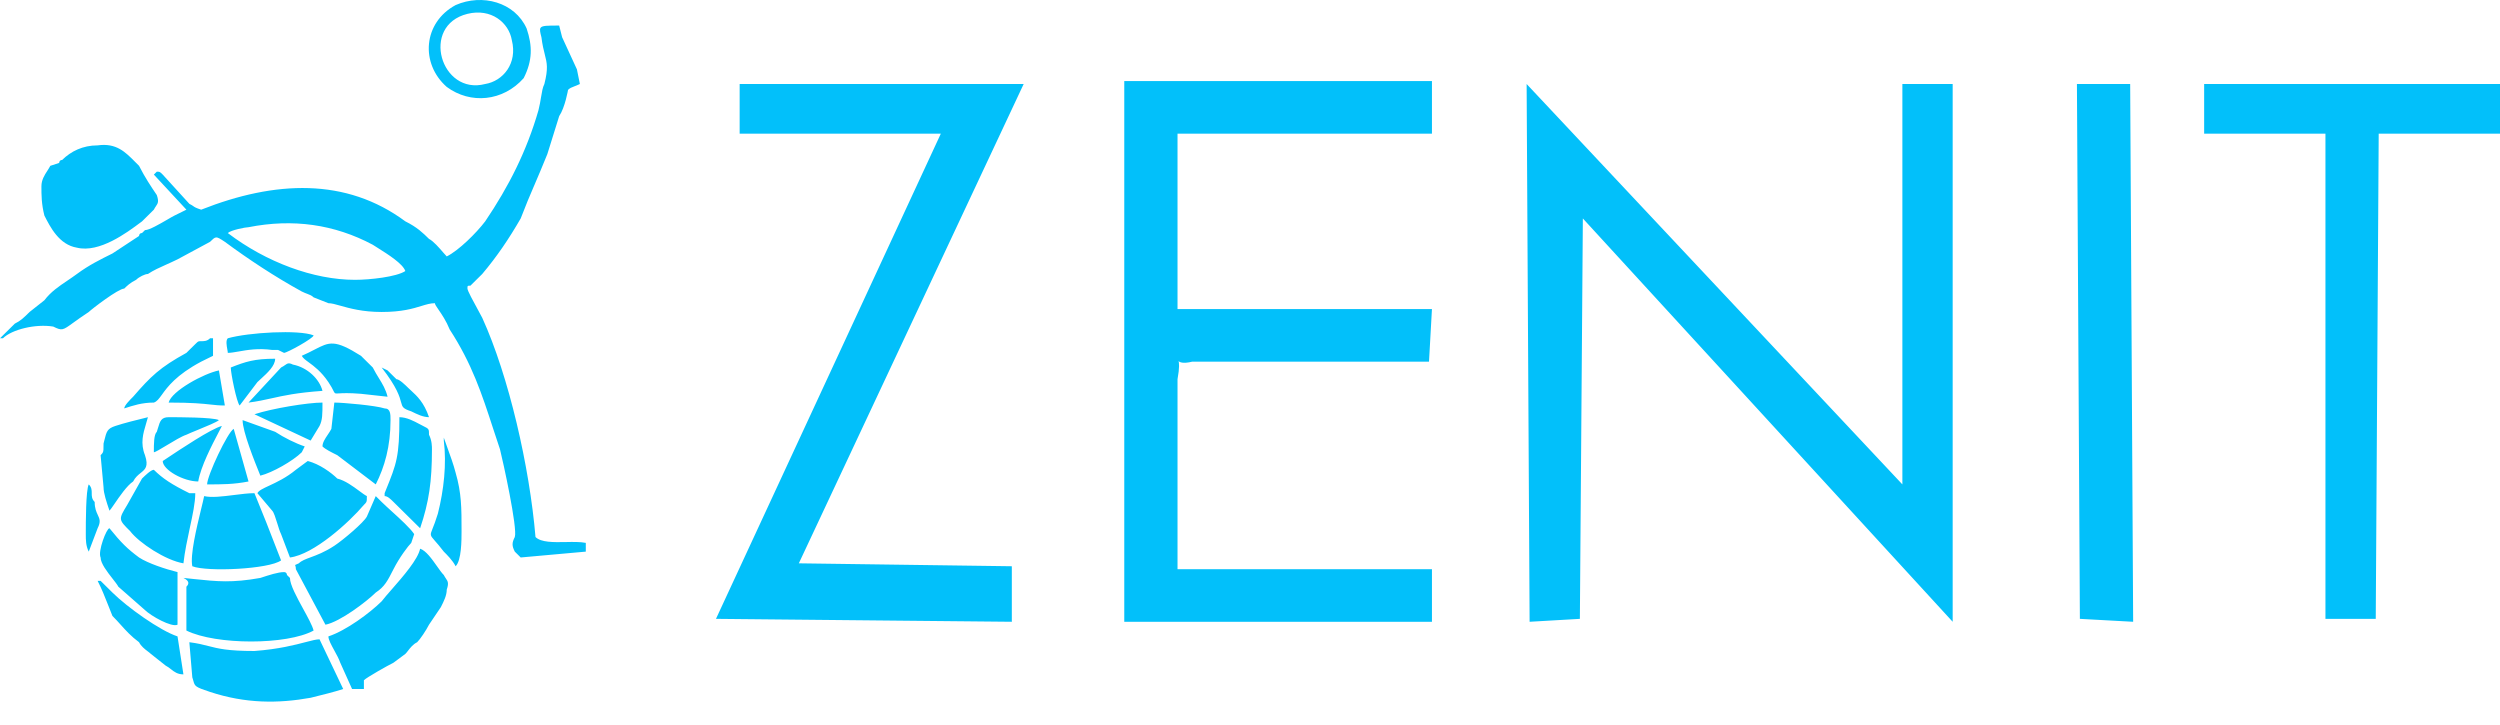 <svg width="100" height="29" viewBox="0 0 100 29" fill="none" xmlns="http://www.w3.org/2000/svg">
<path fill-rule="evenodd" clip-rule="evenodd" d="M20.947 3.126C20.118 4.061 18.817 4.178 17.87 3.477C16.805 2.541 16.923 0.905 18.225 0.203C19.29 -0.264 20.592 0.086 21.065 1.139C21.302 1.84 21.302 2.425 20.947 3.126ZM18.698 0.554C19.645 0.32 20.355 0.905 20.473 1.606C20.71 2.541 20.118 3.243 19.408 3.36C17.633 3.827 16.805 1.022 18.698 0.554ZM21.657 1.489C21.696 1.801 21.749 2.009 21.793 2.182C21.88 2.528 21.933 2.736 21.775 3.36C21.706 3.496 21.678 3.671 21.642 3.886L21.642 3.886C21.617 4.041 21.588 4.216 21.538 4.412C21.065 6.049 20.355 7.452 19.408 8.854C19.053 9.322 18.343 10.024 17.87 10.257C17.839 10.227 17.791 10.171 17.733 10.105L17.733 10.105L17.733 10.105C17.572 9.918 17.334 9.642 17.16 9.556C16.923 9.322 16.686 9.088 16.213 8.854C13.846 7.101 11.006 7.218 8.047 8.387C7.828 8.315 7.789 8.287 7.736 8.249C7.703 8.225 7.664 8.198 7.574 8.153L6.509 6.984C6.391 6.867 6.391 6.867 6.272 6.867L6.154 6.984L7.456 8.387L6.982 8.621C6.916 8.653 6.812 8.714 6.692 8.784C6.384 8.963 5.969 9.205 5.799 9.205L5.68 9.322C5.562 9.322 5.562 9.439 5.562 9.439L4.497 10.14C4.024 10.374 3.55 10.608 3.077 10.959C2.948 11.054 2.82 11.141 2.694 11.226C2.355 11.454 2.034 11.67 1.775 12.011L1.183 12.479C0.947 12.713 0.828 12.829 0.592 12.946L0 13.531H0.118C0.473 13.18 1.42 12.946 2.13 13.063C2.48 13.236 2.507 13.217 2.928 12.911L2.928 12.911L2.928 12.911C3.077 12.804 3.273 12.661 3.55 12.479C3.669 12.362 4.734 11.543 4.97 11.543L4.97 11.543C5.089 11.427 5.207 11.31 5.444 11.193C5.562 11.076 5.799 10.959 5.917 10.959C6.146 10.808 6.376 10.706 6.637 10.589L6.637 10.589C6.78 10.525 6.933 10.457 7.101 10.374L8.402 9.673C8.51 9.566 8.569 9.508 8.635 9.499C8.713 9.488 8.801 9.546 8.994 9.673C9.941 10.374 11.006 11.076 12.071 11.66C12.161 11.705 12.235 11.733 12.297 11.756C12.398 11.794 12.471 11.822 12.544 11.894L13.136 12.128C13.262 12.128 13.417 12.172 13.618 12.229C13.984 12.332 14.502 12.479 15.266 12.479C16.078 12.479 16.522 12.342 16.856 12.239C17.057 12.178 17.218 12.128 17.396 12.128C17.396 12.176 17.456 12.264 17.544 12.391C17.669 12.573 17.849 12.836 17.988 13.18C18.881 14.552 19.275 15.76 19.727 17.148C19.815 17.415 19.904 17.69 20 17.973C20.118 18.441 20.71 21.13 20.592 21.481C20.473 21.715 20.473 21.831 20.592 22.065L20.828 22.299L23.432 22.065V21.715C23.21 21.671 22.922 21.676 22.63 21.682H22.63C22.142 21.691 21.642 21.7 21.42 21.481C21.183 18.675 20.355 15.051 19.29 12.713C19.257 12.647 19.196 12.535 19.125 12.406L19.125 12.406L19.125 12.406L19.125 12.406C18.943 12.074 18.698 11.627 18.698 11.543C18.698 11.427 18.698 11.427 18.817 11.427L19.053 11.193L19.29 10.959C19.882 10.257 20.355 9.556 20.828 8.738C21.028 8.213 21.19 7.835 21.377 7.398L21.377 7.398L21.377 7.398L21.377 7.398L21.377 7.397L21.377 7.397L21.378 7.397L21.378 7.397L21.378 7.397C21.524 7.056 21.686 6.678 21.893 6.166L22.367 4.646C22.604 4.295 22.722 3.594 22.722 3.594C22.795 3.521 22.868 3.494 22.969 3.456C23.032 3.432 23.105 3.404 23.195 3.36L23.077 2.775L22.485 1.489L22.367 1.022C21.884 1.022 21.683 1.022 21.622 1.114C21.579 1.18 21.607 1.294 21.657 1.489ZM57.278 24.871H44.971V3.243H57.278V5.347H47.101V12.362H57.278L57.16 14.466H47.692C47.311 14.56 47.179 14.484 47.142 14.443C47.162 14.501 47.189 14.687 47.101 15.168V22.767H57.278V24.871ZM63.195 24.754L61.184 24.871L61.065 3.36L76.095 19.376V3.36H78.107V24.871L63.314 8.738L63.195 24.754ZM28.639 24.754L40.473 24.871V22.65L31.953 22.533L40.947 3.36H29.586V5.347H37.633L28.639 24.754ZM95.03 24.754H93.018V5.347H88.166V3.36H100V5.347H95.148L95.03 24.754ZM85.326 24.871L85.207 3.36H83.077L83.195 24.754L85.326 24.871ZM9.941 9.088C9.823 9.088 9.231 9.205 9.112 9.322C10.651 10.491 12.544 11.193 14.201 11.193C14.793 11.193 15.858 11.076 16.213 10.842C16.114 10.548 15.517 10.173 15.117 9.921L15.117 9.921L15.117 9.921C15.039 9.872 14.969 9.828 14.911 9.79C13.373 8.971 11.716 8.738 9.941 9.088ZM1.895 6.829L1.895 6.829C1.938 6.762 1.979 6.698 2.012 6.633L2.367 6.516C2.367 6.516 2.367 6.399 2.485 6.399C2.84 6.049 3.314 5.815 3.905 5.815C4.65 5.71 5.012 6.077 5.421 6.492L5.421 6.492L5.422 6.492L5.422 6.492L5.422 6.492L5.422 6.493L5.422 6.493C5.468 6.539 5.515 6.586 5.562 6.633C5.799 7.101 6.036 7.452 6.272 7.802C6.361 8.065 6.317 8.131 6.239 8.246C6.213 8.285 6.183 8.328 6.154 8.387L5.681 8.855L5.601 8.914C5.085 9.299 3.975 10.128 3.077 9.907C2.367 9.79 2.012 9.088 1.775 8.621C1.657 8.153 1.657 7.802 1.657 7.452C1.657 7.197 1.781 7.004 1.895 6.829ZM14.675 20.662C14.556 20.896 13.728 21.598 13.373 21.831C12.988 22.085 12.672 22.201 12.426 22.292C12.219 22.368 12.061 22.426 11.953 22.533C11.899 22.559 11.864 22.574 11.841 22.583C11.817 22.593 11.807 22.597 11.805 22.603C11.804 22.608 11.806 22.613 11.81 22.622C11.818 22.642 11.834 22.68 11.834 22.767L13.018 24.988C13.61 24.871 14.675 24.053 15.03 23.702C15.385 23.468 15.503 23.234 15.74 22.767C15.976 22.299 16.331 21.831 16.45 21.715L16.568 21.364C16.405 21.122 16.018 20.77 15.677 20.46L15.677 20.46L15.677 20.46L15.677 20.46C15.522 20.319 15.377 20.187 15.266 20.078L15.03 19.844L14.675 20.662ZM7.456 25.222V23.468C7.574 23.351 7.574 23.234 7.337 23.117C7.489 23.132 7.63 23.147 7.765 23.162C8.684 23.259 9.279 23.321 10.414 23.117C10.769 23 11.124 22.884 11.361 22.884C11.479 22.884 11.479 23 11.479 23L11.598 23.117C11.598 23.387 11.873 23.89 12.129 24.358C12.317 24.701 12.494 25.024 12.544 25.222C11.479 25.806 8.639 25.806 7.456 25.222ZM7.574 25.689L7.692 27.092C7.711 27.147 7.723 27.193 7.734 27.232C7.794 27.449 7.802 27.479 8.402 27.677C9.822 28.145 11.124 28.145 12.426 27.911C12.899 27.794 13.373 27.677 13.728 27.56L12.781 25.573C12.652 25.573 12.477 25.619 12.232 25.683C11.802 25.796 11.158 25.966 10.178 26.04C9.106 26.04 8.727 25.942 8.338 25.842C8.125 25.787 7.908 25.731 7.574 25.689ZM15.74 26.508C15.503 26.625 14.675 27.092 14.556 27.209V27.56H14.083L13.61 26.508C13.558 26.356 13.463 26.183 13.371 26.016C13.251 25.797 13.136 25.588 13.136 25.456C13.846 25.222 14.793 24.52 15.266 24.053C15.362 23.926 15.51 23.758 15.677 23.567C16.128 23.051 16.718 22.375 16.805 21.948C17.04 22.026 17.274 22.358 17.475 22.642C17.578 22.788 17.671 22.921 17.752 23.001C17.781 23.059 17.811 23.103 17.837 23.141L17.837 23.141C17.914 23.256 17.959 23.322 17.87 23.585C17.87 23.819 17.752 24.053 17.633 24.287L17.16 24.988C17.041 25.222 16.805 25.573 16.686 25.689C16.521 25.771 16.414 25.909 16.324 26.025C16.285 26.076 16.249 26.122 16.213 26.157L15.74 26.508ZM10.888 20.428C10.955 20.495 11.023 20.715 11.091 20.934C11.141 21.099 11.192 21.264 11.243 21.364L11.598 22.299C12.544 22.182 13.964 20.896 14.556 20.195C14.607 20.145 14.636 20.116 14.652 20.082C14.675 20.035 14.675 19.978 14.675 19.844C14.596 19.805 14.491 19.727 14.368 19.636C14.122 19.454 13.807 19.221 13.491 19.142C13.255 18.909 12.781 18.558 12.308 18.441L11.834 18.792C11.448 19.11 11.062 19.289 10.771 19.425C10.527 19.538 10.35 19.62 10.296 19.727L10.888 20.428ZM8.039 20.387C8.093 20.168 8.139 19.978 8.166 19.844C8.453 19.915 8.914 19.857 9.364 19.8L9.364 19.8C9.656 19.763 9.944 19.727 10.178 19.727L10.651 20.896L11.243 22.416C10.769 22.767 8.284 22.884 7.692 22.65C7.601 22.199 7.861 21.125 8.039 20.387ZM5.681 19.142L5.089 20.195C4.91 20.49 4.821 20.636 4.838 20.768C4.854 20.898 4.973 21.015 5.207 21.247C5.562 21.715 6.627 22.416 7.337 22.533C7.392 22.05 7.496 21.568 7.592 21.119C7.707 20.589 7.811 20.107 7.811 19.727H7.574C6.864 19.376 6.509 19.142 6.154 18.792C6.036 18.792 5.799 19.026 5.681 19.142ZM15.621 16.804C15.621 17.857 15.385 18.675 15.03 19.376L13.491 18.207C13.255 18.09 13.018 17.974 12.899 17.857C12.899 17.701 13.005 17.545 13.11 17.389C13.162 17.311 13.215 17.233 13.255 17.155L13.373 16.103C13.728 16.103 15.03 16.22 15.385 16.337C15.621 16.337 15.621 16.57 15.621 16.804ZM4.734 23.468L5.799 24.403C6.036 24.637 6.864 25.105 7.101 24.988V22.884C6.627 22.767 5.917 22.533 5.562 22.299C5.089 21.948 4.852 21.715 4.379 21.13C4.26 21.13 3.905 22.065 4.024 22.299C4.024 22.535 4.292 22.877 4.503 23.147C4.606 23.278 4.695 23.392 4.734 23.468ZM15.74 20.078C15.621 19.961 15.503 19.844 15.385 19.844V19.727L15.432 19.61C15.866 18.54 15.976 18.268 15.976 16.688C16.265 16.688 16.554 16.842 16.779 16.963L16.779 16.963L16.78 16.963C16.831 16.991 16.879 17.017 16.923 17.038C17.047 17.099 17.106 17.129 17.134 17.176C17.16 17.219 17.16 17.277 17.16 17.389C17.278 17.623 17.278 17.857 17.278 17.974C17.278 19.259 17.16 20.078 16.805 21.13L15.74 20.078ZM4.024 18.207L4.142 19.493C4.142 19.727 4.26 20.078 4.379 20.428C4.415 20.393 4.485 20.291 4.575 20.16C4.777 19.864 5.08 19.421 5.325 19.259C5.41 19.092 5.525 19 5.627 18.918C5.81 18.771 5.951 18.658 5.799 18.207C5.607 17.733 5.726 17.336 5.841 16.953C5.868 16.864 5.895 16.776 5.917 16.688C5.444 16.804 4.97 16.921 4.615 17.038C4.289 17.146 4.263 17.253 4.169 17.632L4.169 17.632L4.169 17.632L4.169 17.633L4.169 17.634C4.16 17.667 4.152 17.702 4.142 17.74C4.142 17.97 4.142 18.049 4.108 18.109C4.091 18.141 4.064 18.167 4.024 18.207ZM12.352 14.495C12.218 14.398 12.117 14.324 12.071 14.232C12.274 14.143 12.438 14.059 12.58 13.985L12.58 13.985L12.58 13.985L12.58 13.985C13.183 13.674 13.384 13.57 14.438 14.232L14.911 14.7C14.995 14.866 15.079 15.002 15.158 15.13C15.301 15.363 15.427 15.567 15.503 15.869L14.438 15.752C13.946 15.712 13.695 15.727 13.558 15.736H13.558C13.469 15.741 13.428 15.744 13.4 15.726C13.376 15.711 13.361 15.681 13.334 15.625L13.334 15.625C13.3 15.556 13.248 15.45 13.136 15.284C12.848 14.858 12.56 14.647 12.352 14.495ZM17.752 17.623C17.87 18.558 17.752 19.61 17.515 20.545C17.428 20.832 17.355 21.014 17.305 21.138C17.252 21.271 17.224 21.338 17.235 21.399C17.245 21.461 17.294 21.517 17.394 21.631C17.477 21.724 17.593 21.857 17.752 22.065C17.87 22.182 18.107 22.416 18.225 22.65C18.462 22.416 18.462 21.598 18.462 21.247C18.462 20.312 18.462 19.727 18.225 18.909C18.142 18.583 18.002 18.2 17.885 17.879L17.885 17.879C17.834 17.739 17.787 17.612 17.752 17.506V17.623ZM5.902 26.048C5.785 25.959 5.645 25.852 5.562 25.689C5.247 25.456 5.036 25.222 4.826 24.988C4.721 24.871 4.615 24.754 4.497 24.637C4.434 24.481 4.379 24.341 4.328 24.211C4.188 23.856 4.079 23.577 3.905 23.234H4.024L4.142 23.351L4.379 23.585L4.497 23.702C5.089 24.287 6.391 25.222 7.101 25.456L7.337 26.975C7.101 26.975 6.969 26.872 6.838 26.768C6.772 26.716 6.706 26.664 6.627 26.625L6.036 26.157C6 26.122 5.953 26.086 5.902 26.048ZM7.574 13.998L7.456 14.115C6.391 14.7 6.036 15.051 5.325 15.869L5.325 15.869C5.207 15.986 4.97 16.22 4.97 16.337C5.325 16.22 5.68 16.103 6.154 16.103C6.277 16.062 6.358 15.95 6.476 15.788C6.695 15.483 7.045 14.999 8.047 14.466L8.521 14.232V13.531H8.402C8.284 13.648 8.166 13.648 8.047 13.648C7.997 13.648 7.968 13.648 7.942 13.657C7.908 13.669 7.879 13.698 7.811 13.765L7.574 13.998ZM9.704 16.804L11.006 17.272C11.361 17.506 11.834 17.74 12.189 17.857L12.071 18.09C11.716 18.441 10.888 18.909 10.414 19.026C10.178 18.441 9.704 17.272 9.704 16.804ZM9.112 13.531C9.027 13.615 9.065 13.82 9.092 13.972L9.092 13.972C9.103 14.031 9.112 14.083 9.112 14.115C9.229 14.115 9.371 14.09 9.538 14.061C9.881 14 10.331 13.92 10.888 13.998H11.124L11.361 14.115C11.479 14.115 12.544 13.531 12.544 13.414C11.953 13.18 9.941 13.297 9.112 13.531ZM8.751 17.279C8.475 17.807 8.03 18.661 7.929 19.259C7.337 19.259 6.509 18.792 6.509 18.441C6.549 18.415 6.604 18.378 6.67 18.334C7.196 17.983 8.456 17.142 8.876 17.038C8.841 17.107 8.799 17.188 8.751 17.279ZM10.178 16.57L12.426 17.623L12.781 17.038C12.899 16.804 12.899 16.57 12.899 16.103C12.308 16.103 10.888 16.337 10.178 16.57ZM10.866 15.932C10.574 15.997 10.3 16.058 9.941 16.103L11.243 14.7C11.312 14.666 11.361 14.632 11.402 14.603C11.5 14.535 11.549 14.5 11.716 14.583C12.308 14.7 12.781 15.168 12.899 15.635C11.871 15.708 11.344 15.825 10.866 15.932ZM8.284 19.376C8.876 19.376 9.349 19.376 9.941 19.259L9.349 17.155C9.112 17.272 8.284 19.026 8.284 19.376ZM6.654 17.821L6.654 17.821C6.414 17.966 6.208 18.09 6.154 18.09C6.154 17.74 6.154 17.389 6.272 17.272C6.292 17.214 6.308 17.16 6.323 17.109L6.323 17.109C6.4 16.851 6.449 16.688 6.746 16.688C7.101 16.688 8.521 16.688 8.757 16.804C8.681 16.88 8.255 17.055 7.9 17.2L7.9 17.2L7.9 17.2C7.709 17.278 7.539 17.348 7.456 17.389C7.264 17.452 6.935 17.651 6.654 17.821L6.654 17.821ZM6.746 16.103C7.695 16.103 8.104 16.147 8.417 16.181H8.417C8.611 16.203 8.768 16.22 8.994 16.22L8.757 14.817C8.166 14.934 6.864 15.635 6.746 16.103ZM9.586 16.22C9.468 16.103 9.231 14.934 9.231 14.7C9.823 14.466 10.178 14.349 11.006 14.349C11.006 14.635 10.692 14.92 10.448 15.143C10.392 15.193 10.34 15.241 10.296 15.284L9.586 16.22ZM16.331 15.518C16.213 15.401 15.976 15.168 15.858 15.168L15.503 14.817L15.266 14.7C15.885 15.495 15.986 15.874 16.043 16.088C16.096 16.284 16.111 16.342 16.45 16.454C16.686 16.57 16.923 16.687 17.16 16.687C16.961 16.097 16.677 15.838 16.452 15.631C16.409 15.592 16.369 15.555 16.331 15.518ZM3.55 22.065C3.432 21.831 3.432 21.598 3.432 21.364C3.432 20.896 3.432 19.61 3.55 19.376C3.669 19.493 3.669 19.61 3.669 19.727C3.669 19.844 3.669 19.961 3.787 20.078C3.787 20.333 3.855 20.477 3.911 20.597C3.984 20.752 4.039 20.867 3.905 21.13L3.55 22.065Z" fill="#02C0FA"/>
</svg>
